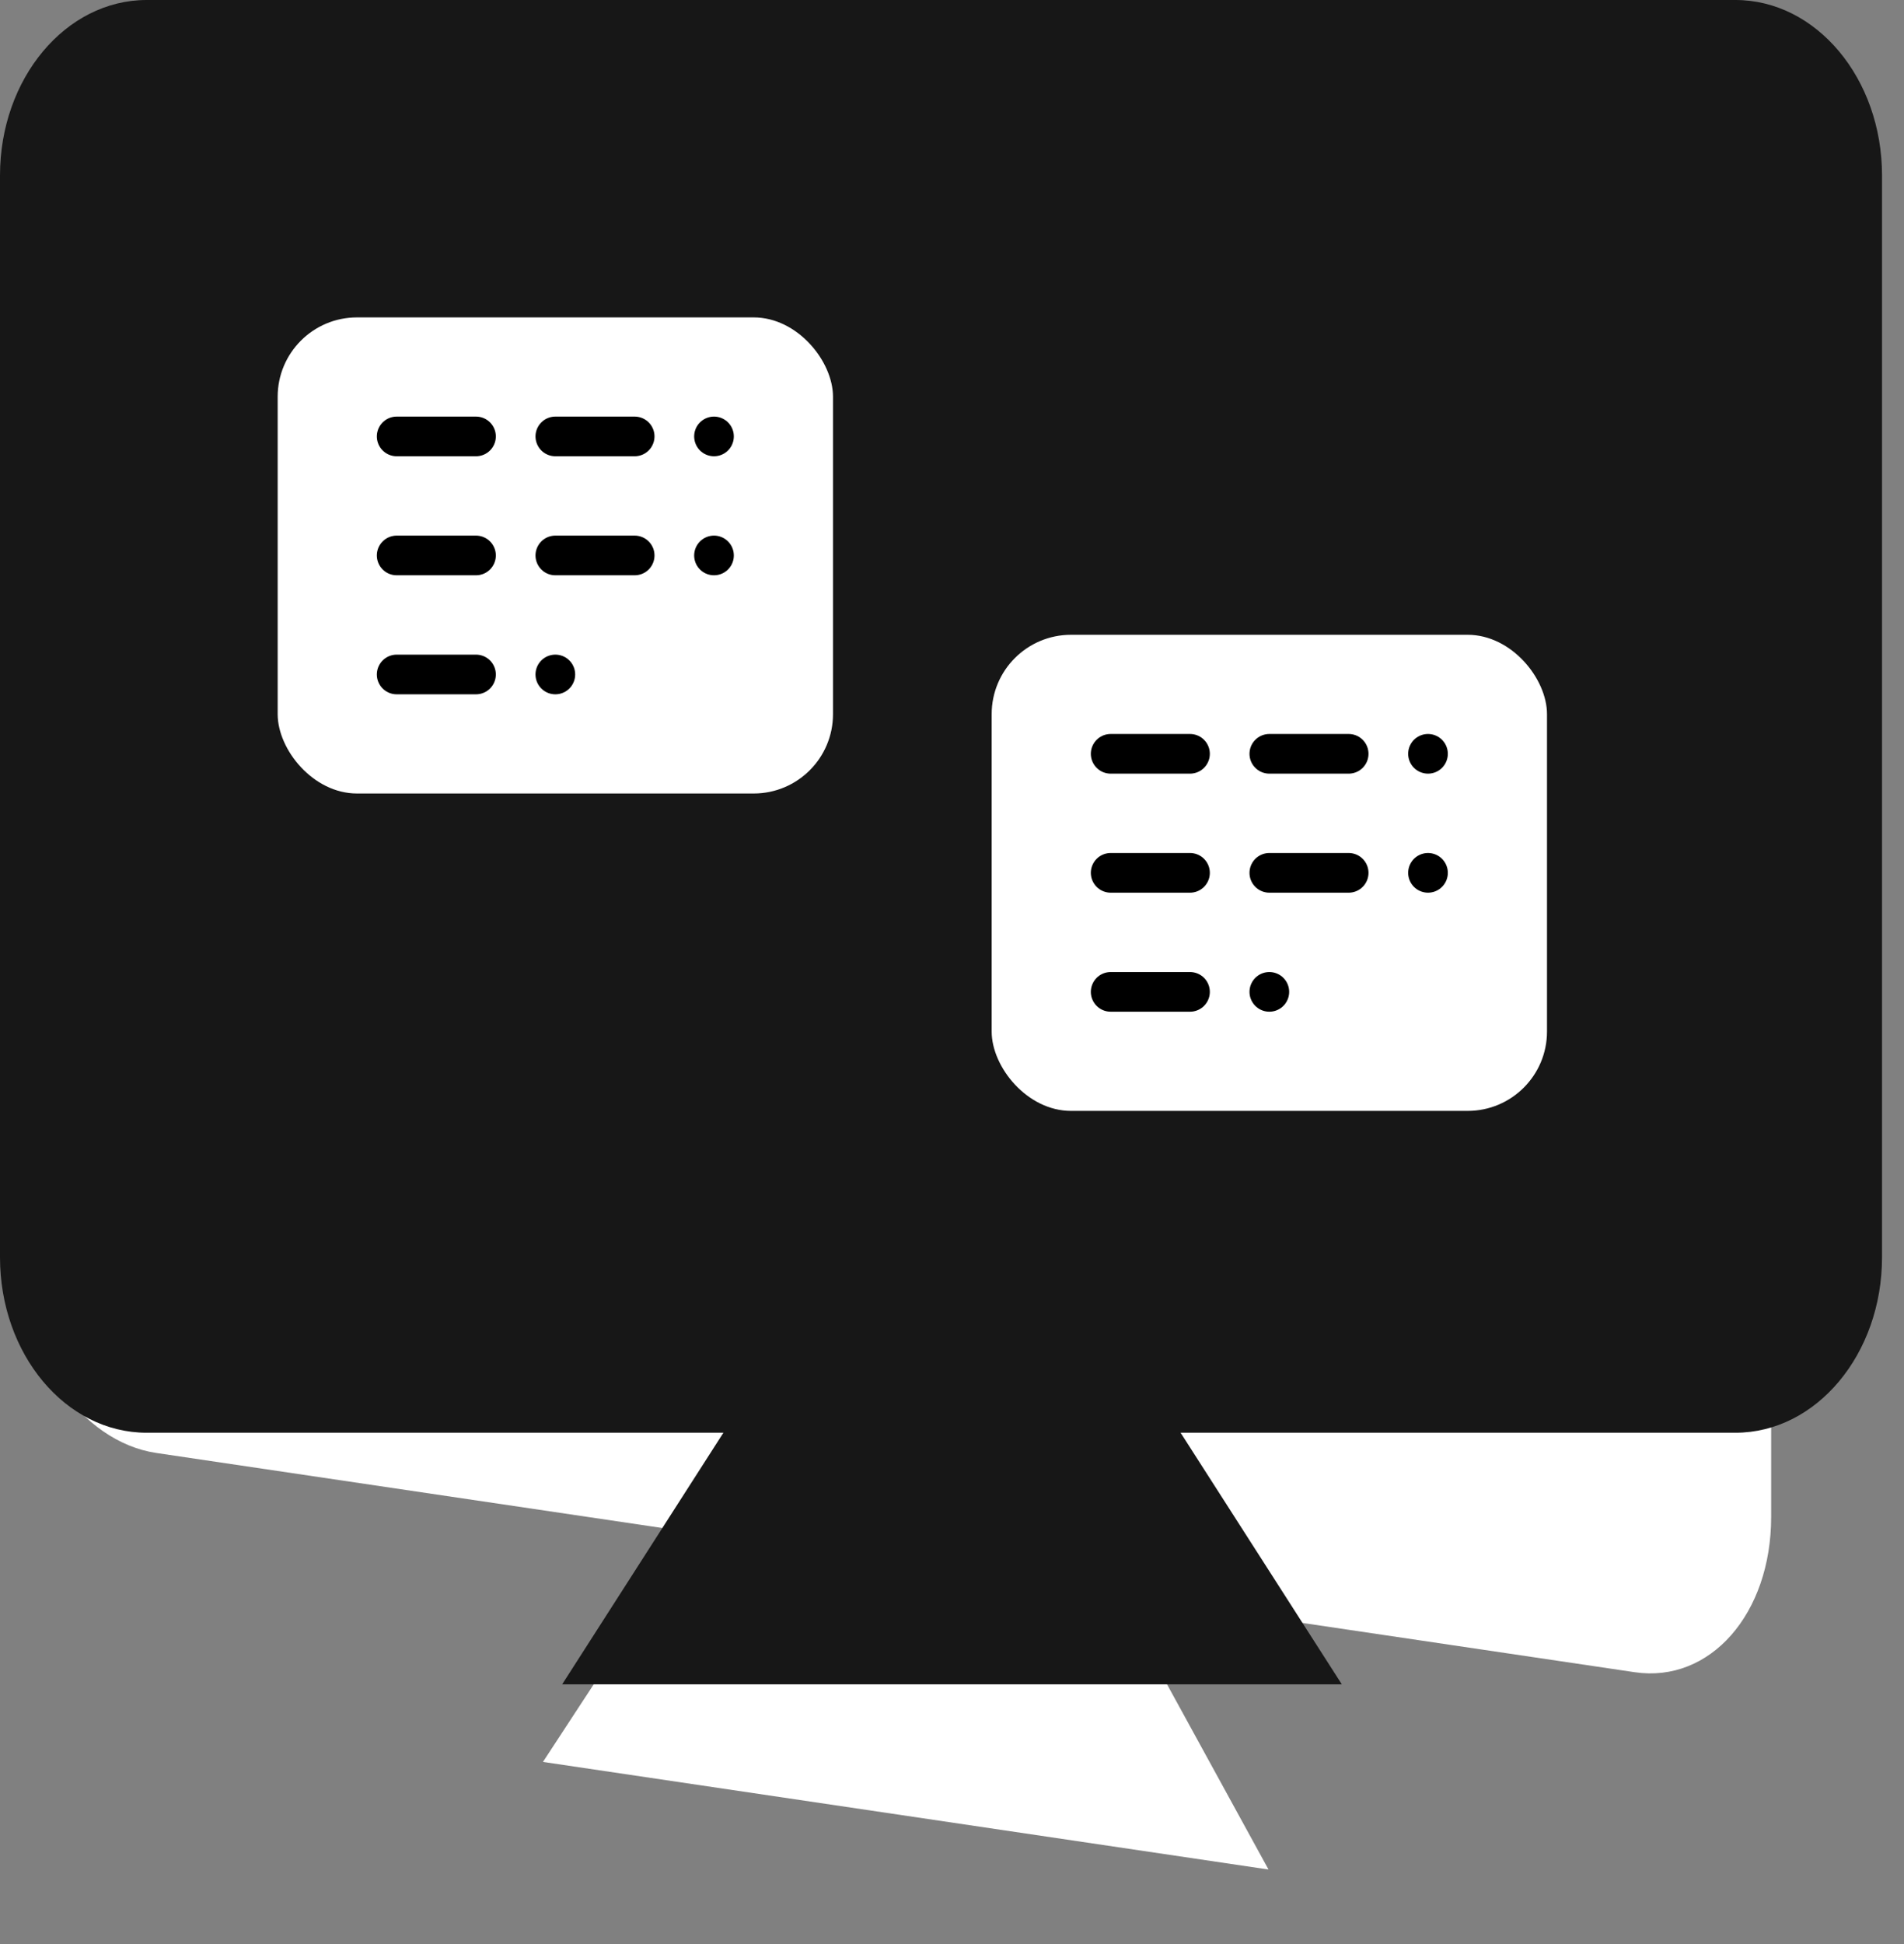 <?xml version="1.0" encoding="UTF-8"?> <svg xmlns="http://www.w3.org/2000/svg" width="48" height="49" viewBox="0 0 48 49" fill="none"><rect x="0" y="0" width="48" height="49" fill="#808080" stroke="none"/><path d="M17.471 38.628L3.94 36.622C2.04 36.34 0.5 34.132 0.5 31.69V4.422C0.5 1.98 2.04 0.228 3.94 0.51L41.21 6.036C43.11 6.318 44.651 8.526 44.651 10.968V38.236C44.651 40.678 43.11 42.43 41.21 42.148L28.196 40.218L31.979 47.121L13.688 44.409L17.471 38.628Z" fill="white"></path><path d="M18.237 36.112H3.697C1.655 36.112 0 34.132 0 31.69V4.422C0 1.98 1.655 0 3.697 0H43.749C45.791 0 47.446 1.98 47.446 4.422V31.69C47.446 34.132 45.791 36.112 43.749 36.112H29.763L33.828 42.454H14.172L18.237 36.112Z" fill="#171717"></path><rect x="7" y="8" width="14" height="12" rx="2" fill="white"></rect><rect x="25" y="16" width="14" height="12" rx="2" fill="white"></rect><path d="M10 11L18 11" stroke="black" stroke-linecap="round" stroke-dasharray="2 2"></path><path d="M28 19L36 19" stroke="black" stroke-linecap="round" stroke-dasharray="2 2"></path><path d="M10 14L18 14" stroke="black" stroke-linecap="round" stroke-dasharray="2 2"></path><path d="M28 22L36 22" stroke="black" stroke-linecap="round" stroke-dasharray="2 2"></path><path d="M10 17L14 17" stroke="black" stroke-linecap="round" stroke-dasharray="2 2"></path><path d="M28 25L32 25" stroke="black" stroke-linecap="round" stroke-dasharray="2 2"></path></svg> 